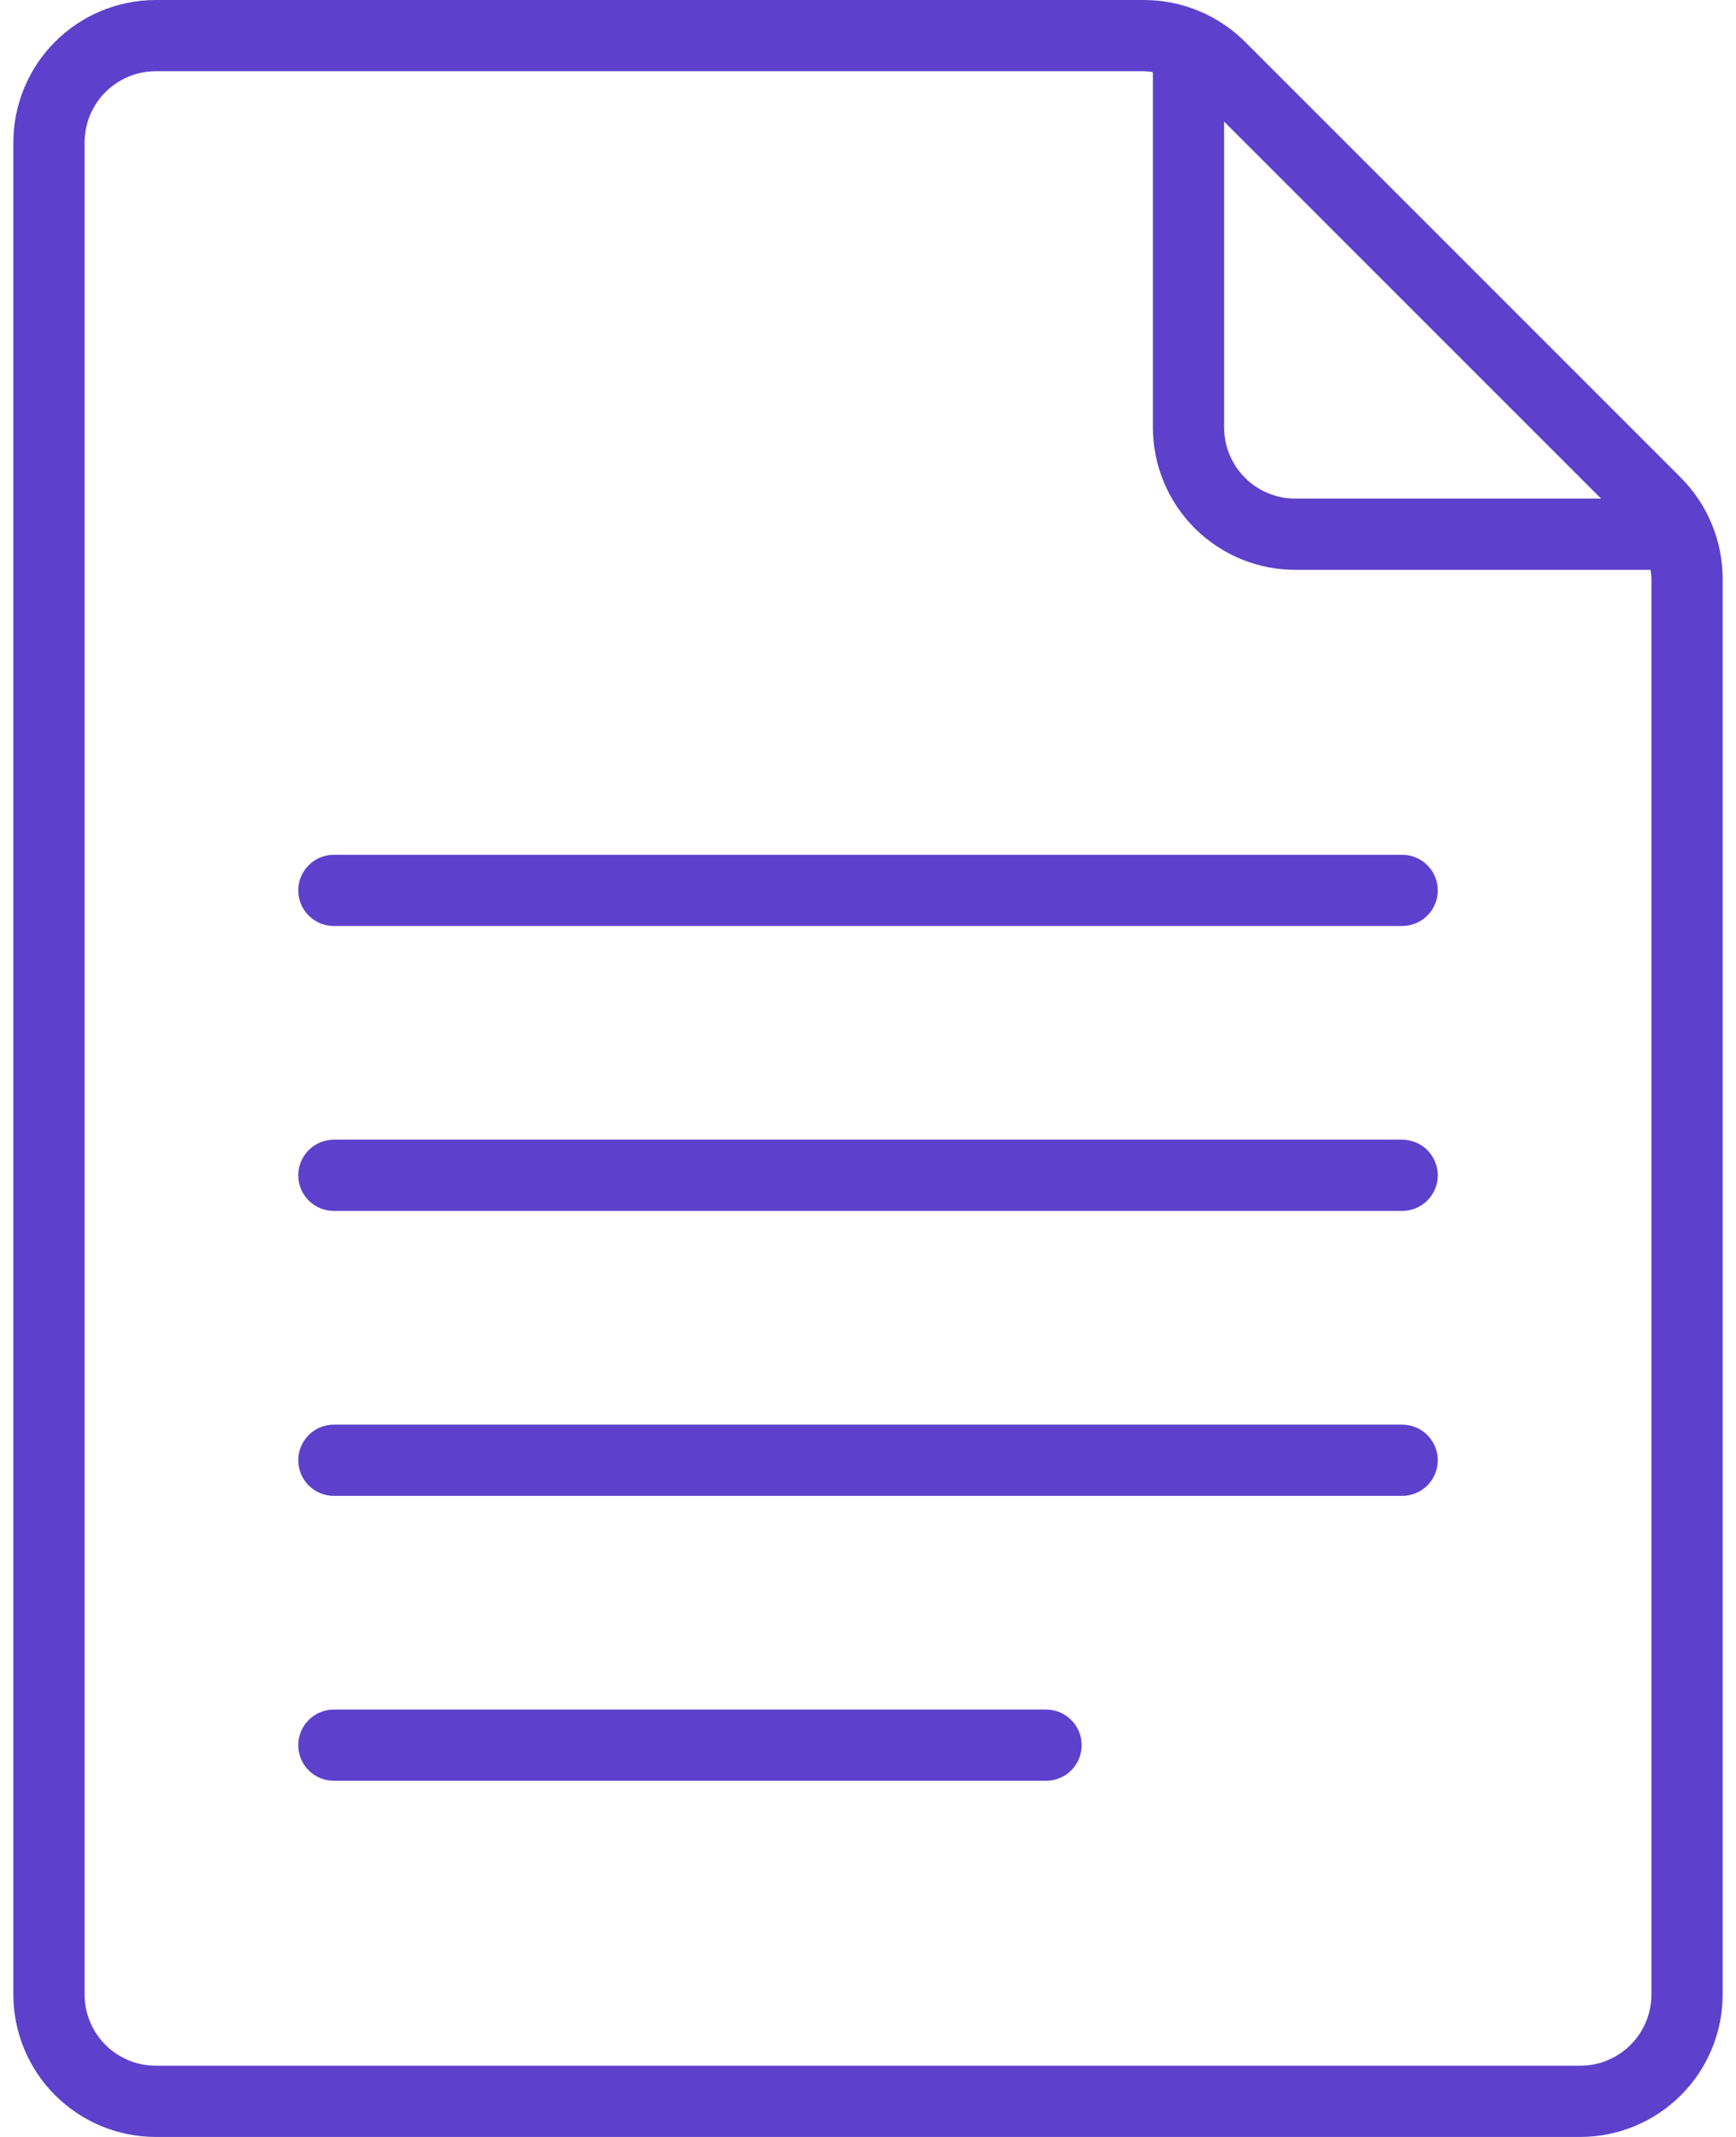 <svg xmlns="http://www.w3.org/2000/svg" width="52" height="64" viewBox="0 0 52 64" fill="none"><path d="M47.334 64C48.465 64 49.551 63.55 50.351 62.75C51.151 61.95 51.6 60.865 51.6 59.733V17.325C51.597 16.194 51.148 15.11 50.35 14.308L37.292 1.25C36.491 0.452 35.407 0.003 34.276 0L4.667 0C3.535 0 2.45 0.45 1.65 1.25C0.85 2.05 0.4 3.135 0.4 4.267V59.733C0.4 60.865 0.85 61.95 1.65 62.75C2.45 63.55 3.535 64 4.667 64H47.334ZM47.959 14.933H38.8C38.235 14.933 37.692 14.709 37.292 14.309C36.892 13.908 36.667 13.366 36.667 12.8V3.642L47.959 14.933ZM2.534 59.733V4.267C2.534 3.701 2.758 3.158 3.159 2.758C3.559 2.358 4.101 2.133 4.667 2.133H34.276C34.362 2.137 34.448 2.145 34.534 2.159V12.8C34.534 13.932 34.983 15.017 35.783 15.817C36.584 16.617 37.669 17.067 38.8 17.067H49.441C49.455 17.152 49.464 17.238 49.467 17.325V59.733C49.467 60.299 49.242 60.842 48.842 61.242C48.442 61.642 47.9 61.867 47.334 61.867H4.667C4.101 61.867 3.559 61.642 3.159 61.242C2.758 60.842 2.534 60.299 2.534 59.733Z" fill="#5D41CC"></path><path d="M10 27.733H42C42.283 27.733 42.554 27.621 42.755 27.421C42.955 27.221 43.067 26.95 43.067 26.667C43.067 26.384 42.955 26.113 42.755 25.913C42.554 25.712 42.283 25.6 42 25.6H10C9.717 25.6 9.446 25.712 9.246 25.913C9.046 26.113 8.934 26.384 8.934 26.667C8.934 26.95 9.046 27.221 9.246 27.421C9.446 27.621 9.717 27.733 10 27.733ZM10 36.267H42C42.283 36.267 42.554 36.154 42.755 35.954C42.955 35.754 43.067 35.483 43.067 35.2C43.067 34.917 42.955 34.646 42.755 34.446C42.554 34.246 42.283 34.133 42 34.133H10C9.717 34.133 9.446 34.246 9.246 34.446C9.046 34.646 8.934 34.917 8.934 35.2C8.934 35.483 9.046 35.754 9.246 35.954C9.446 36.154 9.717 36.267 10 36.267ZM10 44.8H42C42.283 44.8 42.554 44.688 42.755 44.488C42.955 44.288 43.067 44.016 43.067 43.733C43.067 43.45 42.955 43.179 42.755 42.979C42.554 42.779 42.283 42.667 42 42.667H10C9.717 42.667 9.446 42.779 9.246 42.979C9.046 43.179 8.934 43.45 8.934 43.733C8.934 44.016 9.046 44.288 9.246 44.488C9.446 44.688 9.717 44.8 10 44.8ZM10 53.333H31.334C31.616 53.333 31.888 53.221 32.088 53.021C32.288 52.821 32.4 52.55 32.4 52.267C32.4 51.984 32.288 51.713 32.088 51.513C31.888 51.312 31.616 51.2 31.334 51.2H10C9.717 51.2 9.446 51.312 9.246 51.513C9.046 51.713 8.934 51.984 8.934 52.267C8.934 52.55 9.046 52.821 9.246 53.021C9.446 53.221 9.717 53.333 10 53.333Z" fill="#5D41CC"></path></svg>